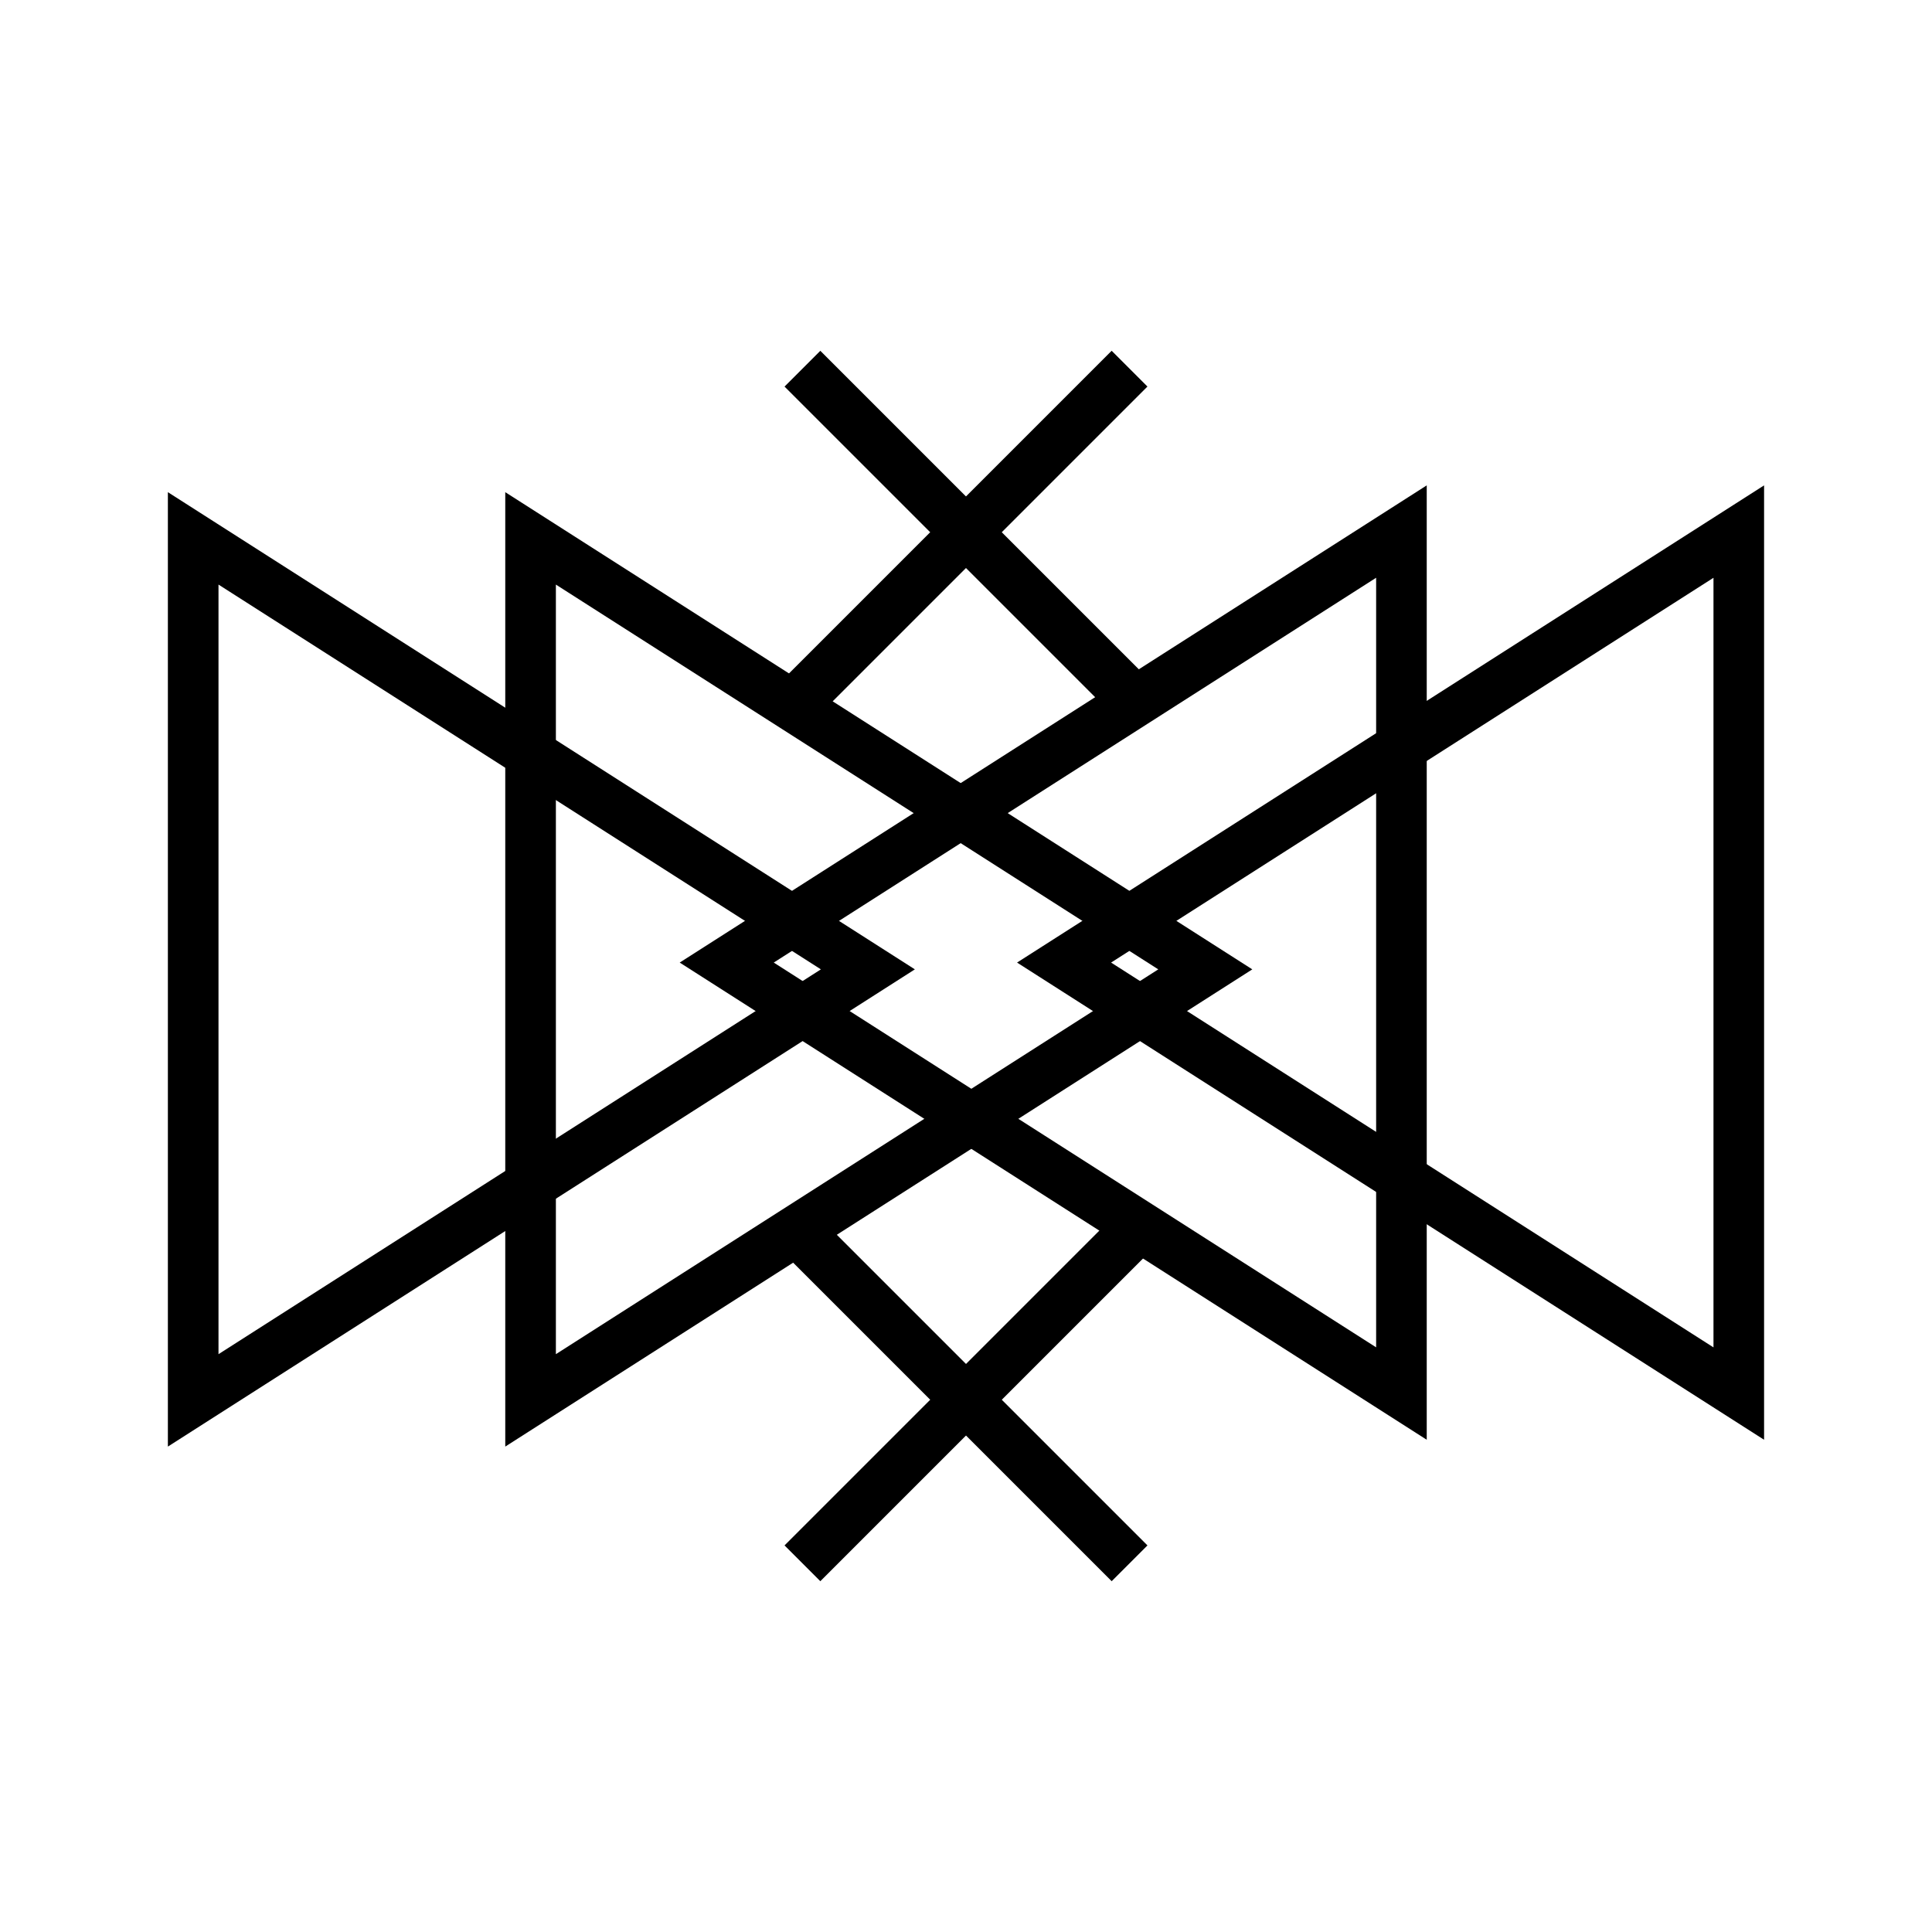 <?xml version="1.0" encoding="UTF-8"?>
<!-- Uploaded to: ICON Repo, www.svgrepo.com, Generator: ICON Repo Mixer Tools -->
<svg fill="#000000" width="800px" height="800px" version="1.1" viewBox="144 144 512 512" xmlns="http://www.w3.org/2000/svg">
 <g>
  <path d="m522.1 525.55-197.97-126.46 197.97-126.46zm-173.05-126.46 159.64 101.97v-203.95z"/>
  <path d="m611.5 525.55-197.97-126.46 197.97-126.46zm-173.05-126.46 159.64 101.98v-203.95z"/>
  <path d="m351.91 553.55 89.965-89.965 9.484 9.484-89.965 89.965z"/>
  <path d="m351.91 246.45 9.484-9.484 89.965 89.965-9.484 9.484z"/>
  <path d="m277.9 527.36v-252.93l197.97 126.46zm13.414-228.44v203.95l159.64-101.98z"/>
  <path d="m188.49 527.36v-252.93l197.96 126.46zm13.414-228.44v203.95l159.64-101.98z"/>
  <path d="m348.64 326.92 89.961-89.965 9.484 9.484-89.961 89.965z"/>
  <path d="m348.64 473.07 9.484-9.484 89.965 89.965-9.484 9.484z"/>
 </g>
</svg>